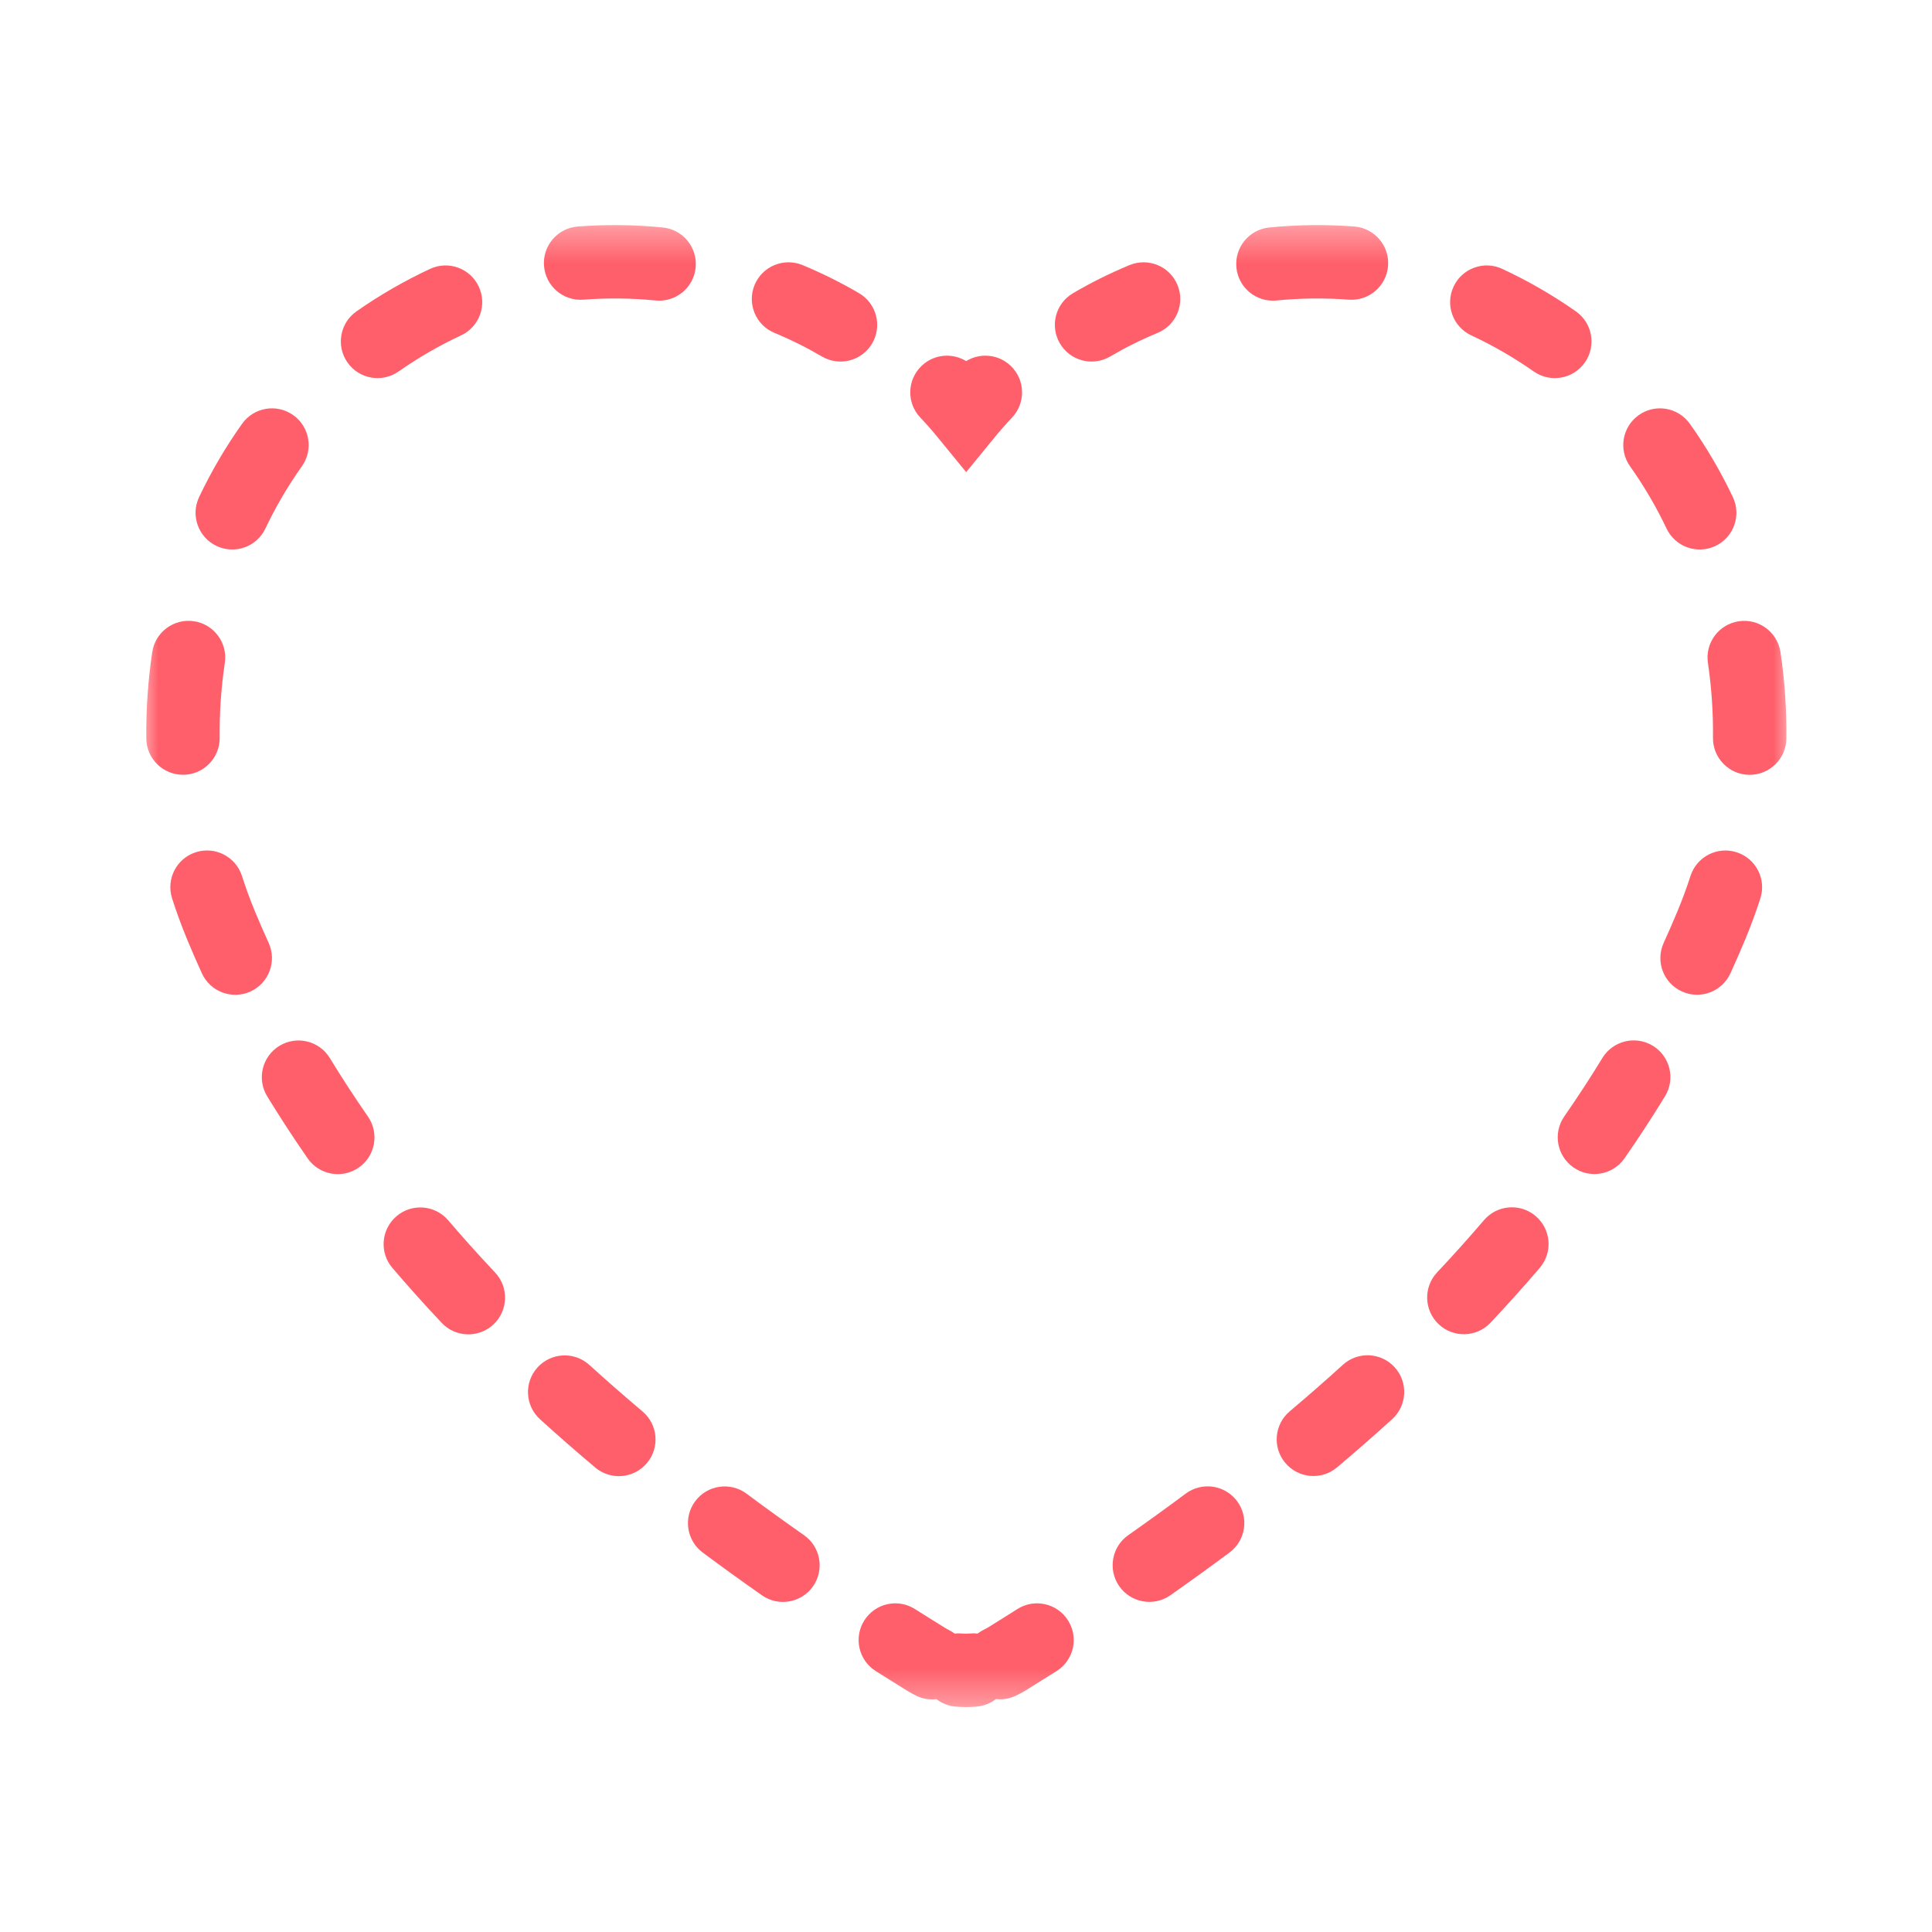 <svg width="55" height="55" viewBox="0 0 55 55" fill="none" xmlns="http://www.w3.org/2000/svg">
<mask id="mask0_17_164006" style="mask-type:luminance" maskUnits="userSpaceOnUse" x="4" y="6" width="47" height="43">
<path d="M51 6.344H4V48.657H51V6.344Z" fill="white"/>
</mask>
<g mask="url(#mask0_17_164006)">
<path fill-rule="evenodd" clip-rule="evenodd" d="M13.63 8.16C13.874 8.683 13.648 9.304 13.125 9.548C12.504 9.837 11.908 10.182 11.347 10.575C10.874 10.906 10.223 10.791 9.892 10.319C9.561 9.847 9.676 9.195 10.148 8.864C10.809 8.401 11.511 7.996 12.242 7.655C12.765 7.411 13.387 7.637 13.63 8.16ZM41.38 8.16C41.623 7.637 42.245 7.411 42.768 7.655C43.499 7.996 44.201 8.401 44.862 8.864C45.334 9.195 45.449 9.847 45.118 10.319C44.787 10.791 44.136 10.906 43.663 10.575C43.102 10.182 42.506 9.837 41.885 9.548C41.362 9.304 41.136 8.683 41.38 8.16ZM28.771 10.413C29.19 10.81 29.206 11.471 28.809 11.889C28.634 12.074 28.469 12.262 28.314 12.452L27.505 13.441L26.696 12.452C26.541 12.262 26.377 12.074 26.201 11.889C25.803 11.471 25.82 10.81 26.239 10.413C26.59 10.079 27.111 10.038 27.505 10.28C27.899 10.038 28.421 10.079 28.771 10.413ZM5.52 17.685C6.091 17.77 6.485 18.301 6.4 18.872C6.295 19.577 6.246 20.289 6.254 21.001C6.26 21.578 5.797 22.05 5.221 22.056C4.644 22.062 4.171 21.6 4.165 21.023C4.156 20.201 4.213 19.379 4.334 18.565C4.418 17.994 4.95 17.601 5.52 17.685ZM49.501 17.686C50.071 17.602 50.602 17.996 50.687 18.567C50.807 19.38 50.863 20.203 50.854 21.025C50.847 21.602 50.374 22.064 49.797 22.058C49.221 22.051 48.758 21.578 48.765 21.001C48.773 20.289 48.725 19.577 48.621 18.872C48.536 18.302 48.93 17.771 49.501 17.686ZM5.575 24.261C6.124 24.085 6.712 24.388 6.888 24.937C6.996 25.274 7.118 25.608 7.254 25.937C7.38 26.24 7.511 26.542 7.648 26.842C7.887 27.367 7.655 27.986 7.13 28.226C6.605 28.465 5.986 28.233 5.747 27.708C5.6 27.386 5.459 27.062 5.324 26.737L5.324 26.735C5.166 26.353 5.024 25.966 4.899 25.575C4.723 25.025 5.025 24.437 5.575 24.261ZM49.44 24.263C49.989 24.44 50.29 25.029 50.113 25.577C49.987 25.968 49.844 26.355 49.686 26.737C49.55 27.062 49.409 27.386 49.262 27.708C49.022 28.233 48.403 28.464 47.878 28.224C47.353 27.985 47.122 27.365 47.362 26.841C47.499 26.54 47.631 26.238 47.757 25.934C47.894 25.606 48.016 25.273 48.125 24.936C48.302 24.387 48.891 24.085 49.44 24.263ZM47.053 29.771C47.545 30.072 47.7 30.715 47.4 31.207C47.037 31.801 46.653 32.39 46.247 32.974C45.918 33.447 45.267 33.565 44.794 33.235C44.32 32.906 44.203 32.255 44.532 31.782C44.914 31.231 45.276 30.677 45.617 30.118C45.917 29.626 46.56 29.471 47.053 29.771ZM7.954 29.773C8.447 29.473 9.09 29.629 9.39 30.121C9.73 30.68 10.092 31.234 10.474 31.785C10.803 32.259 10.686 32.91 10.212 33.239C9.738 33.568 9.087 33.45 8.758 32.976C8.353 32.392 7.969 31.803 7.606 31.209C7.306 30.716 7.462 30.074 7.954 29.773ZM43.719 34.62C44.157 34.995 44.209 35.654 43.834 36.093C43.386 36.617 42.919 37.137 42.433 37.654C42.038 38.074 41.377 38.094 40.957 37.699C40.537 37.303 40.517 36.642 40.912 36.222C41.375 35.73 41.82 35.234 42.246 34.735C42.621 34.297 43.28 34.245 43.719 34.62ZM11.287 34.624C11.725 34.249 12.384 34.301 12.759 34.739C13.185 35.238 13.63 35.733 14.094 36.226C14.489 36.646 14.469 37.307 14.049 37.703C13.628 38.098 12.967 38.078 12.572 37.657C12.086 37.141 11.62 36.621 11.171 36.096C10.796 35.658 10.848 34.999 11.287 34.624ZM39.704 38.924C40.092 39.351 40.06 40.011 39.633 40.399C39.126 40.861 38.602 41.319 38.063 41.773C37.622 42.145 36.963 42.089 36.591 41.648C36.219 41.208 36.275 40.549 36.716 40.177C37.237 39.738 37.741 39.297 38.229 38.853C38.656 38.465 39.316 38.497 39.704 38.924ZM15.302 38.928C15.689 38.501 16.35 38.469 16.777 38.856C17.265 39.3 17.77 39.741 18.29 40.18C18.732 40.551 18.788 41.21 18.416 41.651C18.044 42.093 17.385 42.149 16.944 41.777C16.404 41.322 15.881 40.864 15.373 40.403C14.946 40.015 14.914 39.355 15.302 38.928ZM35.217 42.734C35.561 43.197 35.465 43.851 35.003 44.196C34.455 44.604 33.894 45.009 33.319 45.413C32.847 45.744 32.195 45.63 31.864 45.158C31.533 44.685 31.647 44.034 32.119 43.703C32.678 43.31 33.224 42.916 33.755 42.52C34.218 42.176 34.872 42.272 35.217 42.734ZM19.791 42.737C20.135 42.274 20.79 42.178 21.253 42.522C21.784 42.918 22.33 43.312 22.889 43.704C23.361 44.035 23.476 44.687 23.145 45.159C22.814 45.631 22.162 45.746 21.69 45.414C21.115 45.011 20.553 44.606 20.005 44.198C19.543 43.854 19.447 43.2 19.791 42.737ZM30.404 46.129C30.713 46.616 30.569 47.261 30.082 47.57C29.792 47.754 29.499 47.937 29.203 48.12L29.195 48.125L29.187 48.13C29.099 48.182 29.01 48.23 28.919 48.273C28.736 48.361 28.54 48.39 28.353 48.369C28.203 48.485 28.019 48.562 27.816 48.582C27.713 48.592 27.609 48.597 27.505 48.597C27.404 48.597 27.303 48.592 27.201 48.583C26.997 48.565 26.811 48.488 26.66 48.372C26.467 48.394 26.266 48.363 26.08 48.272C25.987 48.226 25.895 48.175 25.805 48.119C25.51 47.937 25.218 47.754 24.929 47.571C24.441 47.262 24.297 46.617 24.605 46.13C24.914 45.642 25.559 45.497 26.046 45.806C26.33 45.986 26.616 46.165 26.905 46.343L26.91 46.346C26.939 46.365 26.97 46.381 27 46.397C27.063 46.427 27.122 46.464 27.176 46.505C27.245 46.497 27.317 46.496 27.389 46.503C27.427 46.506 27.466 46.508 27.505 46.508C27.541 46.508 27.577 46.506 27.614 46.502C27.687 46.495 27.76 46.496 27.83 46.504C27.888 46.46 27.951 46.421 28.018 46.389C28.05 46.373 28.082 46.356 28.114 46.338C28.4 46.161 28.683 45.984 28.963 45.806C29.45 45.497 30.096 45.642 30.404 46.129Z" fill="#FF5F6A"/>
<path d="M8.348 11.818C8.818 12.152 8.928 12.804 8.594 13.274C8.197 13.833 7.849 14.427 7.555 15.046C7.308 15.568 6.685 15.79 6.164 15.542C5.643 15.295 5.421 14.672 5.668 14.151C6.014 13.421 6.424 12.722 6.891 12.065C7.225 11.594 7.877 11.484 8.348 11.818Z" fill="#FF5F6A"/>
<path d="M46.651 11.818C46.181 12.152 46.07 12.804 46.404 13.274C46.801 13.833 47.149 14.427 47.443 15.046C47.691 15.568 48.313 15.79 48.835 15.542C49.356 15.295 49.578 14.672 49.331 14.151C48.984 13.421 48.575 12.722 48.107 12.065C47.773 11.594 47.121 11.484 46.651 11.818Z" fill="#FF5F6A"/>
<path d="M19.804 7.618C19.747 8.192 19.235 8.611 18.662 8.554C17.98 8.487 17.291 8.479 16.608 8.531C16.032 8.575 15.531 8.144 15.487 7.569C15.443 6.994 15.874 6.492 16.449 6.448C17.254 6.387 18.064 6.396 18.867 6.476C19.442 6.533 19.861 7.044 19.804 7.618Z" fill="#FF5F6A"/>
<path d="M21.482 8.111C21.704 7.578 22.315 7.326 22.848 7.547C23.425 7.787 23.96 8.056 24.457 8.348C24.954 8.64 25.12 9.28 24.828 9.778C24.536 10.275 23.896 10.441 23.398 10.149C22.985 9.905 22.535 9.679 22.046 9.476C21.513 9.255 21.261 8.643 21.482 8.111Z" fill="#FF5F6A"/>
<path d="M35.198 7.618C35.255 8.192 35.766 8.611 36.34 8.554C37.022 8.487 37.71 8.479 38.394 8.531C38.969 8.575 39.471 8.144 39.515 7.569C39.559 6.994 39.128 6.492 38.553 6.448C37.748 6.387 36.937 6.396 36.134 6.476C35.56 6.533 35.141 7.044 35.198 7.618Z" fill="#FF5F6A"/>
<path d="M33.52 8.111C33.298 7.578 32.687 7.326 32.154 7.547C31.577 7.787 31.041 8.056 30.545 8.348C30.047 8.64 29.881 9.28 30.174 9.778C30.466 10.275 31.106 10.441 31.603 10.149C32.017 9.905 32.467 9.679 32.956 9.476C33.489 9.255 33.741 8.643 33.52 8.111Z" fill="#FF5F6A"/>
</g>
</svg>
